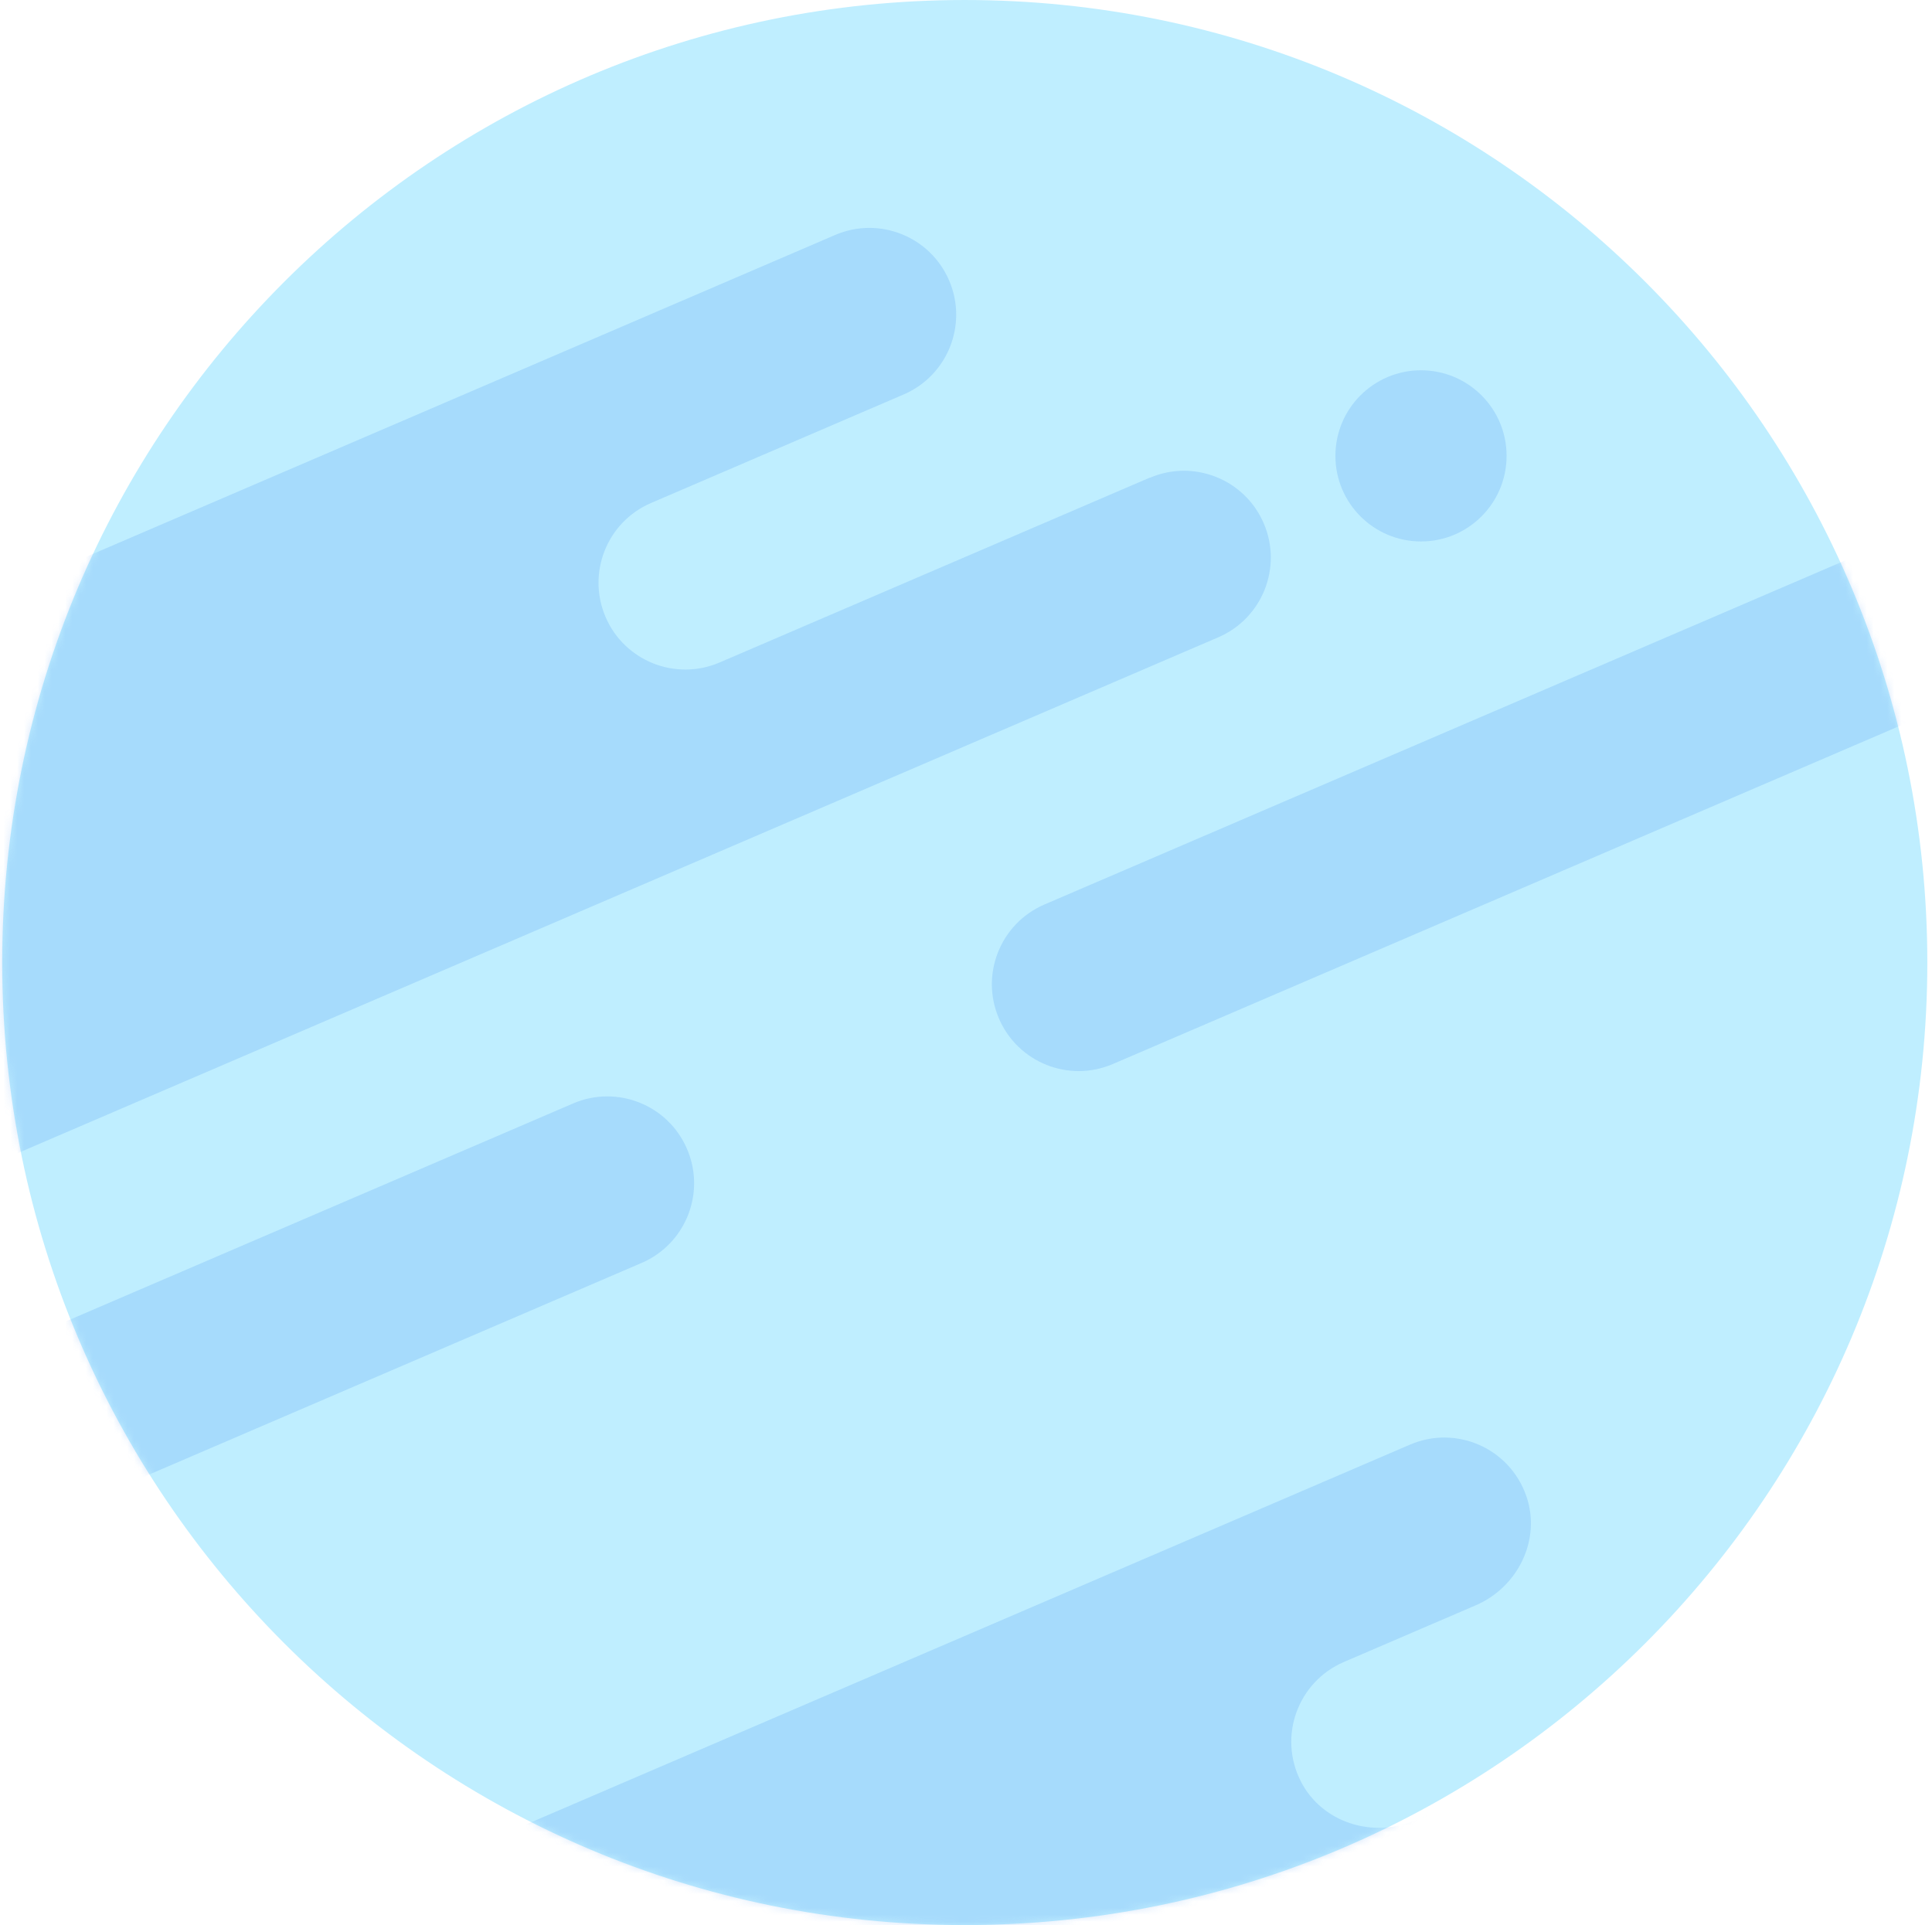 <svg width="281" height="280" viewBox="0 0 281 280" fill="none" xmlns="http://www.w3.org/2000/svg">
<path d="M140.32 280C217.64 280 280.32 217.32 280.32 140.001C280.32 62.681 217.64 0.001 140.32 0.001C63 0.001 0.32 62.681 0.32 140.001C0.32 217.32 63 280 140.32 280Z" fill="#BFEEFF"/>
<g opacity="0.3">
<mask id="mask0_154_1348" style="mask-type:luminance" maskUnits="userSpaceOnUse" x="0" y="0" width="281" height="281">
<path d="M140.32 280C217.64 280 280.32 217.32 280.32 140.001C280.32 62.681 217.64 0.001 140.32 0.001C63 0.001 0.32 62.681 0.32 140.001C0.32 217.32 63 280 140.32 280Z" fill="white"/>
</mask>
<g mask="url(#mask0_154_1348)">
<g opacity="0.8">
<path d="M167.221 69.475L104.661 96.357C98.259 99.107 90.828 96.147 88.078 89.745C85.328 83.335 88.287 75.913 94.689 73.163L131.433 57.373C137.835 54.623 140.803 47.192 138.044 40.79C135.294 34.388 127.863 31.42 121.462 34.179L-61.101 112.629C-67.502 115.38 -70.471 122.81 -67.712 129.212C-64.962 135.623 -57.531 138.582 -51.13 135.823L-49.672 135.195C-43.271 132.445 -35.84 135.404 -33.09 141.806C-30.34 148.208 -33.299 155.638 -39.701 158.388L-330.264 283.235L-320.292 306.438L-520.758 392.574L-510.786 415.777L-419.86 376.711L-409.889 399.914L93.314 183.695C99.716 180.945 102.685 173.514 99.925 167.112C97.175 160.701 89.745 157.742 83.343 160.501L-12.965 201.88C-19.367 204.63 -26.797 201.671 -29.548 195.269C-32.298 188.858 -29.338 181.436 -22.936 178.686L177.192 92.696C183.594 89.946 186.562 82.515 183.803 76.113C181.053 69.712 173.622 66.743 167.221 69.502V69.475Z" fill="#579EF2"/>
<path d="M805.415 -176.732L766.121 -159.849C759.947 -157.19 752.544 -159.539 749.503 -165.531C746.161 -172.097 749.102 -180.01 755.758 -182.879L774.954 -191.129C781.129 -193.788 784.525 -200.763 782.276 -207.101C779.808 -214.049 772.05 -217.364 765.384 -214.496L600.36 -143.585C594.186 -140.926 590.789 -133.951 593.039 -127.613C595.506 -120.674 603.265 -117.35 609.931 -120.218L649.616 -137.274C655.79 -139.933 663.193 -137.584 666.244 -131.592C669.586 -125.026 666.645 -117.113 659.988 -114.245L330.796 27.203L340.768 50.406L151.904 131.561C145.502 134.311 142.534 141.742 145.293 148.143C148.043 154.554 155.474 157.514 161.875 154.755L298.369 96.101L308.34 119.304L725.398 -59.898C731.572 -62.557 734.969 -69.533 732.72 -75.871C730.252 -82.81 722.493 -86.134 715.827 -83.265L648.104 -54.161C641.702 -51.411 634.272 -54.371 631.522 -60.773C628.772 -67.183 631.731 -74.605 638.133 -77.355L814.995 -153.356C821.169 -156.015 824.565 -162.99 822.316 -169.328C819.848 -176.277 812.09 -179.591 805.424 -176.723L805.415 -176.732Z" fill="#579EF2"/>
<path d="M245.115 247.885L205.822 264.768C199.648 267.427 192.245 265.078 189.194 259.086C185.852 252.52 188.793 244.607 195.45 241.738L214.646 233.488C220.82 230.829 224.217 223.854 221.967 217.516C219.5 210.568 211.741 207.253 205.075 210.121L40.051 281.032C33.877 283.691 30.481 290.666 32.73 297.004C35.198 303.943 42.956 307.267 49.622 304.399L89.307 287.343C95.481 284.683 102.885 287.033 105.935 293.025C109.277 299.59 106.336 307.504 99.679 310.372L-229.512 451.82L-219.541 475.023L-408.405 556.178C-414.816 558.928 -417.775 566.359 -415.016 572.76C-412.266 579.171 -404.835 582.131 -398.433 579.371L-319.109 545.287L-309.137 568.49L165.09 364.719C171.264 362.059 174.66 355.084 172.411 348.746C169.943 341.798 162.185 338.483 155.519 341.352L87.796 370.455C81.394 373.206 73.963 370.246 71.213 363.844C68.463 357.433 71.422 350.012 77.824 347.262L254.686 271.261C260.86 268.602 264.257 261.626 262.008 255.288C259.54 248.34 251.781 245.026 245.115 247.894V247.885Z" fill="#579EF2"/>
<path d="M206.678 78.754C213.553 78.754 219.126 73.18 219.126 66.305C219.126 59.43 213.553 53.857 206.678 53.857C199.803 53.857 194.229 59.43 194.229 66.305C194.229 73.18 199.803 78.754 206.678 78.754Z" fill="#579EF2"/>
</g>
</g>
</g>
</svg>
